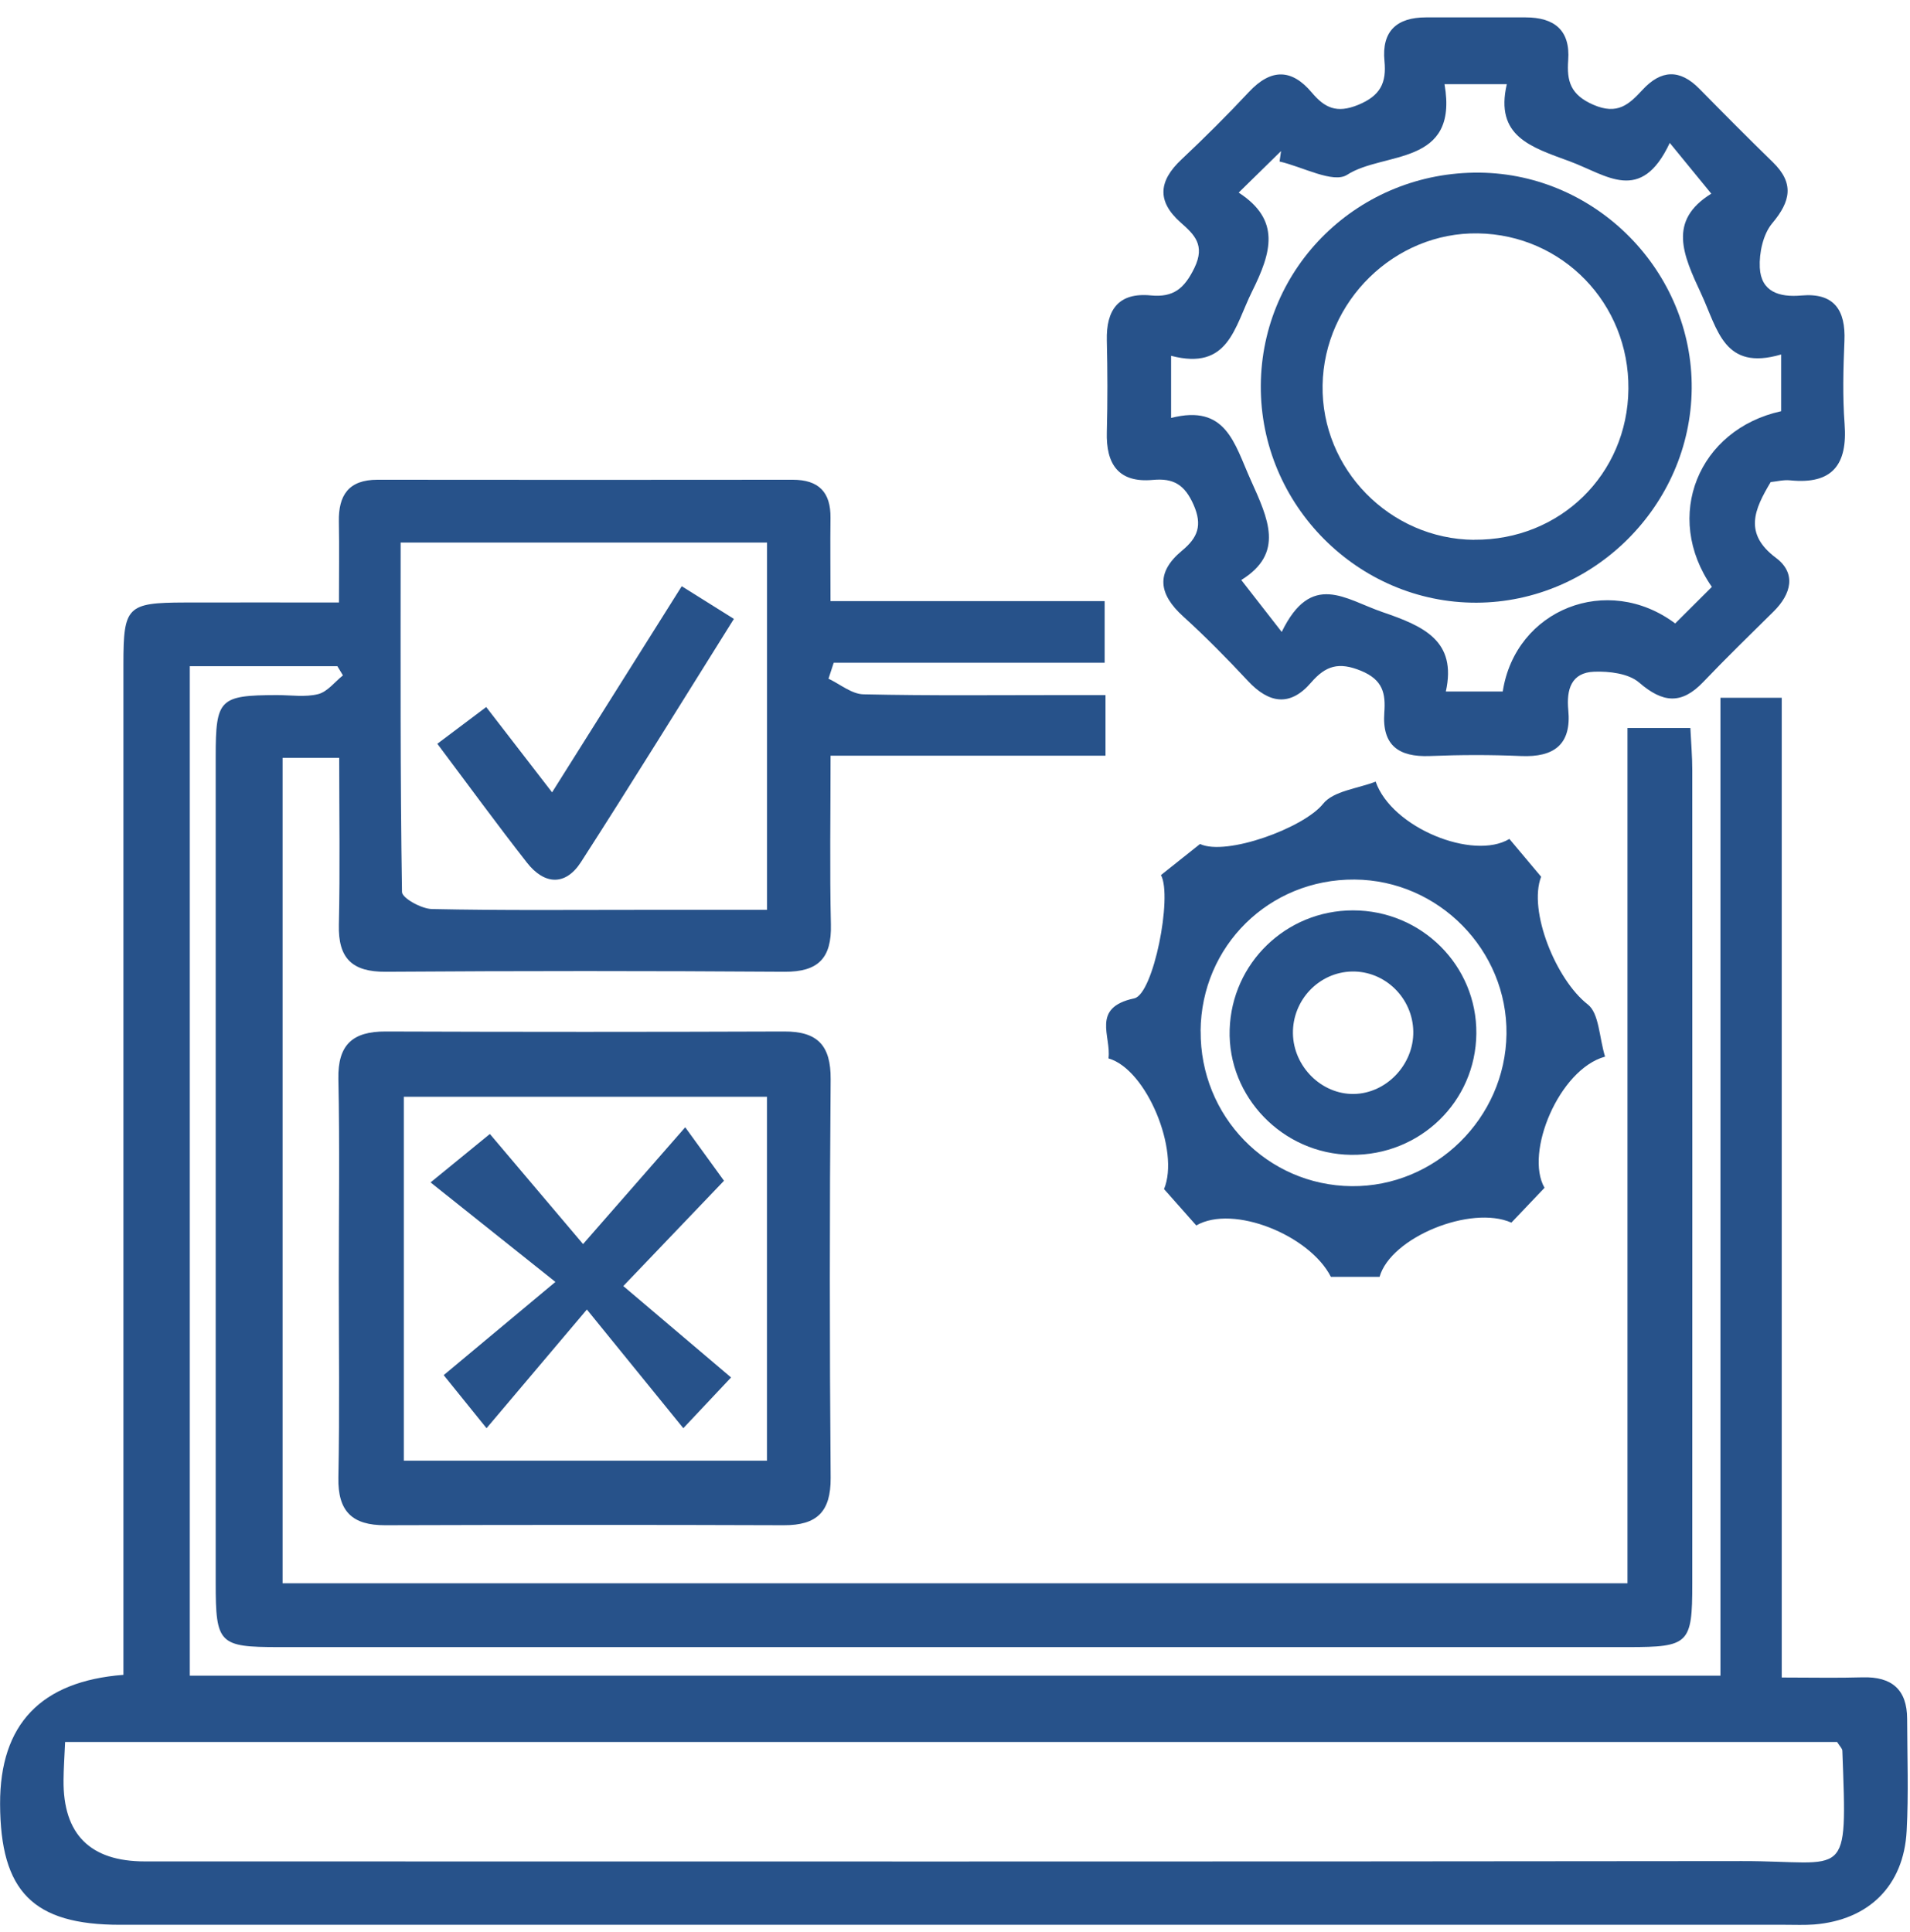 <?xml version="1.0" encoding="UTF-8"?> <svg xmlns="http://www.w3.org/2000/svg" width="86" height="87" viewBox="0 0 86 87" fill="none"><g clip-path="url(#clip0_522_1616)"><path d="M8.527 75.456H77.465V31.422H80.225V75.538C81.56 75.538 82.715 75.564 83.867 75.53C85.176 75.493 85.868 76.076 85.871 77.401C85.875 79.084 85.939 80.771 85.849 82.45C85.718 84.919 84.14 86.46 81.687 86.659C81.253 86.692 80.815 86.673 80.378 86.673C55.385 86.673 30.396 86.673 5.404 86.673C1.488 86.673 0.015 85.177 0.004 81.227C-0.006 77.641 1.845 75.705 5.557 75.418C5.557 74.726 5.557 74.004 5.557 73.286C5.557 58.825 5.557 44.361 5.557 29.899C5.557 27.307 5.725 27.139 8.31 27.131C10.542 27.124 12.775 27.131 15.262 27.131C15.262 25.819 15.28 24.659 15.258 23.5C15.232 22.299 15.699 21.603 16.993 21.603C23.224 21.61 29.458 21.61 35.692 21.603C36.859 21.603 37.408 22.157 37.394 23.32C37.379 24.498 37.394 25.673 37.394 27.068H49.738V29.843H37.539C37.461 30.083 37.382 30.322 37.304 30.562C37.827 30.808 38.347 31.254 38.878 31.265C41.87 31.332 44.862 31.299 47.853 31.299C48.459 31.299 49.069 31.299 49.776 31.299V34.029H37.397C37.397 36.685 37.356 39.161 37.412 41.634C37.45 43.141 36.847 43.77 35.318 43.758C29.334 43.717 23.351 43.717 17.371 43.758C15.856 43.77 15.221 43.156 15.258 41.641C15.314 39.165 15.273 36.689 15.273 34.126H12.723V71.296H73.28V32.783H76.111C76.144 33.464 76.197 34.07 76.197 34.676C76.201 46.893 76.201 59.113 76.197 71.33C76.197 74.019 76.043 74.169 73.314 74.169C53.059 74.169 32.805 74.169 12.55 74.169C9.858 74.169 9.712 74.015 9.712 71.285C9.712 58.881 9.712 46.474 9.712 34.07C9.712 31.471 9.88 31.31 12.464 31.299C13.089 31.299 13.74 31.403 14.323 31.257C14.742 31.153 15.071 30.707 15.441 30.412C15.359 30.274 15.273 30.135 15.191 30H8.545V75.463L8.527 75.456ZM2.932 78.441C2.898 79.17 2.865 79.66 2.861 80.154C2.836 82.597 4.056 83.819 6.522 83.819C30.494 83.819 54.465 83.834 78.433 83.804C83.216 83.797 83.175 84.814 82.954 78.837C82.951 78.732 82.835 78.631 82.719 78.441H2.932ZM18.04 24.431C18.04 29.739 18.018 34.957 18.1 40.167C18.104 40.44 18.972 40.923 19.443 40.934C22.618 41.002 25.797 40.971 28.972 40.971C30.819 40.971 32.67 40.971 34.536 40.971V24.431H18.04Z" fill="#27528A"></path><path d="M79.727 21.708C78.99 22.942 78.501 24.023 79.963 25.119C80.894 25.815 80.651 26.75 79.862 27.532C78.8 28.583 77.723 29.627 76.694 30.707C75.711 31.74 74.865 31.654 73.803 30.734C73.329 30.326 72.457 30.221 71.776 30.247C70.752 30.285 70.524 31.044 70.614 31.976C70.763 33.52 69.978 34.108 68.486 34.044C67.117 33.984 65.744 33.988 64.372 34.044C62.973 34.096 62.225 33.562 62.33 32.092C62.394 31.231 62.274 30.614 61.283 30.206C60.281 29.795 59.69 29.974 59.032 30.737C58.093 31.83 57.139 31.684 56.186 30.659C55.251 29.656 54.286 28.676 53.272 27.756C52.165 26.75 52.027 25.785 53.224 24.794C53.923 24.214 54.155 23.664 53.74 22.725C53.34 21.824 52.839 21.524 51.911 21.61C50.363 21.753 49.794 20.904 49.836 19.448C49.873 18.079 49.869 16.707 49.836 15.334C49.802 13.954 50.359 13.161 51.818 13.303C52.839 13.4 53.328 12.992 53.781 12.061C54.278 11.032 53.773 10.561 53.16 10.019C52.068 9.05 52.177 8.141 53.198 7.18C54.241 6.199 55.258 5.186 56.238 4.138C57.225 3.084 58.157 3.084 59.069 4.172C59.649 4.86 60.187 5.115 61.145 4.726C62.154 4.314 62.435 3.731 62.337 2.747C62.207 1.404 62.891 0.783 64.204 0.783C65.7 0.783 67.195 0.783 68.691 0.783C69.981 0.783 70.711 1.356 70.61 2.713C70.542 3.652 70.711 4.269 71.743 4.718C72.831 5.19 73.347 4.703 73.953 4.049C74.787 3.143 75.632 3.095 76.519 4C77.611 5.111 78.71 6.218 79.824 7.303C80.793 8.246 80.632 9.061 79.798 10.052C79.387 10.542 79.204 11.384 79.237 12.05C79.293 13.138 80.105 13.396 81.111 13.306C82.581 13.176 83.108 13.961 83.048 15.353C82.996 16.598 82.962 17.851 83.055 19.089C83.194 20.919 82.51 21.824 80.602 21.629C80.303 21.599 79.993 21.682 79.723 21.708H79.727ZM55.778 8.676C57.678 9.914 57.248 11.365 56.38 13.116C55.572 14.747 55.325 16.699 52.73 16.022V18.82C55.209 18.188 55.572 19.961 56.313 21.607C57.102 23.365 57.846 24.906 55.89 26.118C56.526 26.933 57.016 27.566 57.711 28.456C59.047 25.706 60.572 26.989 62.248 27.562C64.118 28.201 65.602 28.86 65.101 31.138H67.663C68.235 27.438 72.379 25.792 75.427 28.074C75.972 27.528 76.537 26.967 77.079 26.428C74.865 23.253 76.47 19.336 80.198 18.517V15.962C77.622 16.718 77.349 14.848 76.597 13.228C75.778 11.47 75.086 9.936 77.053 8.721C76.391 7.909 75.89 7.299 75.183 6.435C73.878 9.218 72.338 7.875 70.67 7.262C68.934 6.622 67.3 6.143 67.846 3.791H65.041C65.692 7.512 62.3 6.809 60.655 7.872C60.03 8.275 58.65 7.509 57.614 7.273C57.637 7.116 57.659 6.959 57.681 6.802C57.113 7.359 56.541 7.92 55.778 8.668V8.676Z" fill="#27528A"></path><path d="M15.254 57.557C15.254 54.565 15.299 51.572 15.236 48.58C15.206 47.042 15.879 46.444 17.36 46.448C23.343 46.47 29.327 46.47 35.307 46.448C36.806 46.44 37.412 47.072 37.401 48.595C37.352 54.58 37.352 60.565 37.401 66.546C37.412 68.079 36.78 68.685 35.292 68.681C29.308 68.659 23.325 68.663 17.345 68.681C15.86 68.685 15.206 68.061 15.236 66.534C15.295 63.542 15.254 60.55 15.254 57.557ZM34.533 65.775V49.388H18.183V65.775H34.533Z" fill="#27528A"></path><path d="M72.266 47.581C70.198 48.153 68.639 51.909 69.544 53.487C69.058 54 68.549 54.535 68.052 55.055C66.231 54.247 62.618 55.717 62.117 57.497H59.925C58.975 55.623 55.527 54.221 53.863 55.182C53.4 54.658 52.91 54.108 52.412 53.544C53.13 51.823 51.631 48.15 49.91 47.66C50.049 46.668 49.106 45.374 51.073 44.955C51.934 44.772 52.801 40.366 52.274 39.404C52.824 38.967 53.407 38.503 54.032 38.005C55.217 38.559 58.706 37.28 59.57 36.199C60.041 35.611 61.13 35.514 61.941 35.196C62.663 37.28 66.335 38.757 67.962 37.777C68.411 38.312 68.889 38.881 69.391 39.479C68.8 41.013 70.06 44.117 71.489 45.228C72.005 45.629 72.001 46.702 72.27 47.581H72.266ZM54.061 46.429C54.032 50.267 57.057 53.375 60.856 53.413C64.626 53.45 67.782 50.353 67.831 46.564C67.88 42.789 64.779 39.632 60.991 39.606C57.15 39.58 54.088 42.591 54.058 46.425L54.061 46.429Z" fill="#27528A"></path><path d="M19.69 33.494C20.501 32.885 21.137 32.406 21.892 31.837C22.876 33.113 23.807 34.317 24.858 35.679C26.84 32.525 28.717 29.544 30.696 26.398C31.488 26.896 32.192 27.337 33.044 27.869C30.714 31.587 28.474 35.222 26.163 38.813C25.46 39.909 24.506 39.842 23.725 38.843C22.39 37.138 21.111 35.383 19.693 33.494H19.69Z" fill="#27528A"></path><path d="M56.769 17.365C56.799 11.997 61.197 7.718 66.623 7.774C71.892 7.83 76.219 12.237 76.171 17.503C76.122 22.766 71.75 27.117 66.485 27.139C61.145 27.158 56.739 22.729 56.769 17.365ZM66.373 24.304C70.24 24.337 73.284 21.36 73.321 17.515C73.359 13.669 70.356 10.569 66.545 10.509C62.797 10.449 59.615 13.561 59.551 17.346C59.488 21.12 62.577 24.274 66.373 24.308V24.304Z" fill="#27528A"></path><path d="M28.063 57.909C29.757 59.345 31.313 60.669 32.917 62.027C32.173 62.82 31.627 63.396 30.767 64.312C29.342 62.558 28.026 60.939 26.425 58.967C24.682 61.032 23.362 62.592 21.907 64.312C21.156 63.385 20.654 62.764 19.978 61.922C21.417 60.722 22.981 59.416 25.008 57.725C22.891 56.038 21.26 54.737 19.387 53.244C20.505 52.332 21.114 51.834 22.057 51.063C23.317 52.552 24.66 54.138 26.253 56.02C27.943 54.086 29.286 52.552 30.853 50.761C31.53 51.696 32.001 52.346 32.599 53.169C31.32 54.505 29.854 56.038 28.067 57.909H28.063Z" fill="#27528A"></path><path d="M60.834 52.002C57.764 51.965 55.273 49.395 55.367 46.362C55.46 43.362 57.913 40.994 60.92 40.994C64.009 40.994 66.504 43.485 66.474 46.541C66.447 49.608 63.934 52.04 60.834 52.002ZM60.965 49.261C62.427 49.234 63.657 47.936 63.635 46.451C63.613 44.944 62.367 43.721 60.879 43.747C59.394 43.773 58.194 45.03 58.216 46.537C58.239 48.03 59.506 49.287 60.965 49.261Z" fill="#27528A"></path></g><defs><clipPath id="clip0_522_1616"><rect width="85.894" height="85.894" fill="white" transform="translate(0 0.783)"></rect></clipPath></defs></svg> 